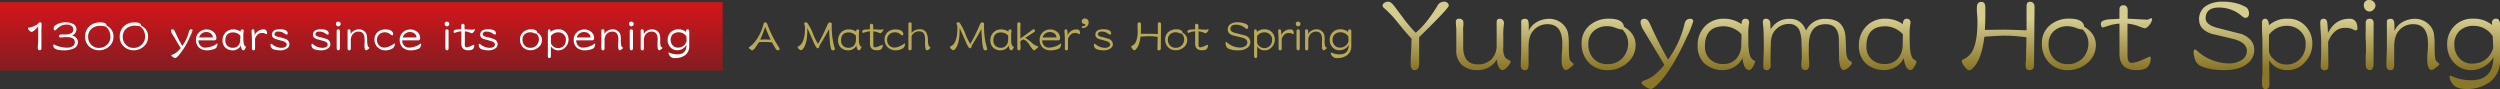 <svg xmlns="http://www.w3.org/2000/svg" xmlns:xlink="http://www.w3.org/1999/xlink" viewBox="0 0 951.32 33.86"><rect x="0" y="0" width="951.32" height="33.86" fill="#333333" stroke="none"/><defs><style>.cls-1{fill:url(#名称未設定グラデーション_12);}.cls-2{fill:#fff;}.cls-3{fill:#b8aa59;}.cls-4{fill:url(#名称未設定グラデーション_16);}.cls-5{fill:url(#名称未設定グラデーション_16-2);}.cls-6{fill:url(#名称未設定グラデーション_16-3);}.cls-7{fill:url(#名称未設定グラデーション_16-4);}.cls-8{fill:url(#名称未設定グラデーション_16-5);}.cls-9{fill:url(#名称未設定グラデーション_16-6);}.cls-10{fill:url(#名称未設定グラデーション_16-7);}.cls-11{fill:url(#名称未設定グラデーション_16-8);}.cls-12{fill:url(#名称未設定グラデーション_16-9);}.cls-13{fill:url(#名称未設定グラデーション_16-10);}.cls-14{fill:url(#名称未設定グラデーション_16-11);}.cls-15{fill:url(#名称未設定グラデーション_16-12);}.cls-16{fill:url(#名称未設定グラデーション_16-13);}.cls-17{fill:url(#名称未設定グラデーション_16-14);}.cls-18{fill:url(#名称未設定グラデーション_16-15);}.cls-19{fill:url(#名称未設定グラデーション_16-16);}.cls-20{fill:url(#名称未設定グラデーション_16-17);}</style><linearGradient id="名称未設定グラデーション_12" x1="137.5" y1="0.91" x2="137.5" y2="25.23" gradientUnits="userSpaceOnUse"><stop offset="0.04" stop-color="#d1161a"/><stop offset="1" stop-color="#881c21"/></linearGradient><linearGradient id="名称未設定グラデーション_16" x1="538.76" y1="7.23" x2="538.76" y2="25.97" gradientUnits="userSpaceOnUse"><stop offset="0" stop-color="#d5cc90"/><stop offset="1" stop-color="#8a7729"/></linearGradient><linearGradient id="名称未設定グラデーション_16-2" x1="564.45" y1="7.23" x2="564.45" y2="25.97" xlink:href="#名称未設定グラデーション_16"/><linearGradient id="名称未設定グラデーション_16-3" x1="588.8" y1="7.23" x2="588.8" y2="25.97" xlink:href="#名称未設定グラデーション_16"/><linearGradient id="名称未設定グラデーション_16-4" x1="612.13" y1="7.23" x2="612.13" y2="25.97" xlink:href="#名称未設定グラデーション_16"/><linearGradient id="名称未設定グラデーション_16-5" x1="634.3" y1="7.23" x2="634.3" y2="25.97" xlink:href="#名称未設定グラデーション_16"/><linearGradient id="名称未設定グラデーション_16-6" x1="656.94" y1="7.23" x2="656.94" y2="25.97" xlink:href="#名称未設定グラデーション_16"/><linearGradient id="名称未設定グラデーション_16-7" x1="687.8" y1="7.23" x2="687.8" y2="25.97" xlink:href="#名称未設定グラデーション_16"/><linearGradient id="名称未設定グラデーション_16-8" x1="718.35" y1="7.23" x2="718.35" y2="25.97" xlink:href="#名称未設定グラデーション_16"/><linearGradient id="名称未設定グラデーション_16-9" x1="760.37" y1="7.23" x2="760.37" y2="25.97" xlink:href="#名称未設定グラデーション_16"/><linearGradient id="名称未設定グラデーション_16-10" x1="787.27" y1="7.23" x2="787.27" y2="25.97" xlink:href="#名称未設定グラデーション_16"/><linearGradient id="名称未設定グラデーション_16-11" x1="809.18" y1="7.23" x2="809.18" y2="25.97" xlink:href="#名称未設定グラデーション_16"/><linearGradient id="名称未設定グラデーション_16-12" x1="846.29" y1="7.23" x2="846.29" y2="25.97" xlink:href="#名称未設定グラデーション_16"/><linearGradient id="名称未設定グラデーション_16-13" x1="870.33" y1="7.23" x2="870.33" y2="25.97" xlink:href="#名称未設定グラデーション_16"/><linearGradient id="名称未設定グラデーション_16-14" x1="889.99" y1="7.23" x2="889.99" y2="25.97" xlink:href="#名称未設定グラデーション_16"/><linearGradient id="名称未設定グラデーション_16-15" x1="901.74" y1="7.23" x2="901.74" y2="25.97" xlink:href="#名称未設定グラデーション_16"/><linearGradient id="名称未設定グラデーション_16-16" x1="918.19" y1="7.23" x2="918.19" y2="25.97" xlink:href="#名称未設定グラデーション_16"/><linearGradient id="名称未設定グラデーション_16-17" x1="941.29" y1="7.23" x2="941.29" y2="25.97" xlink:href="#名称未設定グラデーション_16"/></defs><title>logo</title><g id="レイヤー_2" data-name="レイヤー 2"><g id="レイヤー_1-2" data-name="レイヤー 1"><rect class="cls-1" y="0.82" width="275" height="26"/><path class="cls-2" d="M15.82,9.06c0,.46,0,1.14-.05,2s0,1.6,0,2.06v3.92c0,.15,0,.37,0,.66s0,.53,0,.67a.64.64,0,0,1-.71.74c-.44,0-.67-.28-.67-.84,0-.33,0-.82.07-1.48s.07-1.15.07-1.48V10.06c-1.17,1.37-2,2.06-2.53,2.06a1.35,1.35,0,0,1-.86-.51,1.39,1.39,0,0,1-.49-.88c0-.14.08-.21.25-.21A4.93,4.93,0,0,0,12.78,10a4.47,4.47,0,0,0,1.83-1.16.78.78,0,0,1,.61-.37C15.62,8.5,15.82,8.69,15.82,9.06Z"/><path class="cls-2" d="M29.65,16.06a2.61,2.61,0,0,1-1.88,2.49,8.11,8.11,0,0,1-3.3.6A11.75,11.75,0,0,1,22.39,19a3,3,0,0,1-1.79-.75,1.54,1.54,0,0,1-.33-1c0-.22.06-.33.19-.33a.86.86,0,0,1,.4.14,9.14,9.14,0,0,0,2,.72,10,10,0,0,0,2.69.35,3.84,3.84,0,0,0,1.92-.46,1.69,1.69,0,0,0,1-1.54c0-1.33-1-2-2.89-2a16.86,16.86,0,0,0-1.7.07l-.69.09c-.5,0-.75-.18-.75-.55s.31-.63.93-.63c.16,0,.41,0,.74,0l.73,0a4.89,4.89,0,0,0,2-.35,1.65,1.65,0,0,0,.21-3,3.51,3.51,0,0,0-1.75-.4A4.46,4.46,0,0,0,23,9.94,6.42,6.42,0,0,0,21.67,11c-.37.39-.61.58-.7.58-.37,0-.56-.28-.56-.84a1.55,1.55,0,0,1,.75-1.18A6.64,6.64,0,0,1,25.1,8.5a5.58,5.58,0,0,1,2.6.56,2.24,2.24,0,0,1,1.39,2.09,2.49,2.49,0,0,1-.49,1.46,2,2,0,0,1-1.18.86A3.42,3.42,0,0,1,29,14.4,2.33,2.33,0,0,1,29.65,16.06Z"/><path class="cls-2" d="M43.18,14a4.78,4.78,0,0,1-1.67,3.69,5.46,5.46,0,0,1-3.8,1.44,5.31,5.31,0,0,1-3.78-1.46A4.84,4.84,0,0,1,32.38,14,5.3,5.3,0,0,1,34,10a5.82,5.82,0,0,1,4.17-1.49q2.22,0,2.37,1.05a1.74,1.74,0,0,1,0,.18A4.45,4.45,0,0,1,43.18,14ZM42,13.91a4.64,4.64,0,0,0-1.89-3.85,12.63,12.63,0,0,0-1.93-.24,4.88,4.88,0,0,0-3.3,1.09A3.88,3.88,0,0,0,33.54,14,4.12,4.12,0,0,0,34.7,17a3.89,3.89,0,0,0,2.92,1.23A4.26,4.26,0,0,0,40.73,17,4,4,0,0,0,42,13.91Z"/><path class="cls-2" d="M56.35,14a4.78,4.78,0,0,1-1.67,3.69,5.46,5.46,0,0,1-3.8,1.44,5.31,5.31,0,0,1-3.78-1.46A4.83,4.83,0,0,1,45.56,14a5.27,5.27,0,0,1,1.58-4A5.78,5.78,0,0,1,51.3,8.52c1.48,0,2.27.35,2.38,1.05,0,0,0,.08,0,.18A4.45,4.45,0,0,1,56.35,14Zm-1.16-.13a4.66,4.66,0,0,0-1.88-3.85,12.72,12.72,0,0,0-1.94-.24,4.92,4.92,0,0,0-3.3,1.09A3.9,3.9,0,0,0,46.72,14,4.08,4.08,0,0,0,47.88,17a3.85,3.85,0,0,0,2.91,1.23A4.3,4.3,0,0,0,53.91,17,4.05,4.05,0,0,0,55.19,13.91Z"/><path class="cls-2" d="M73.27,11.57a14.74,14.74,0,0,1-1,2.41,25.82,25.82,0,0,1-4.5,7.33q-.77.78-1.11.78a2,2,0,0,1-.86-.37c-.4-.26-.59-.47-.59-.62s.27-.3.82-.49a5,5,0,0,0,1.5-1,9,9,0,0,0,1.24-1.32L65.58,13a3,3,0,0,1-.51-1.29c0-.37.2-.56.6-.56s.64.28.9.85a61,61,0,0,0,2.79,5.5A15.54,15.54,0,0,0,71.89,12c.12-.55.42-.83.9-.83Q73.27,11.15,73.27,11.57Z"/><path class="cls-2" d="M82.76,16.83a3.34,3.34,0,0,1-.24.91,1.38,1.38,0,0,1-.88.87,7.14,7.14,0,0,1-2.73.54,4.58,4.58,0,0,1-3.14-1,3.9,3.9,0,0,1-1.2-3,3.72,3.72,0,0,1,1.16-2.83,4,4,0,0,1,2.9-1.11,3.87,3.87,0,0,1,2.57.9,3,3,0,0,1,1.14,2.41c0,.56-.26.84-.79.84l-.23,0a.92.92,0,0,0-.26,0h-.7l-4.82,0v.08a2.73,2.73,0,0,0,.72,1.9,2.35,2.35,0,0,0,1.81.78,7.18,7.18,0,0,0,2.23-.39,5.14,5.14,0,0,0,2-1,.43.43,0,0,1,.29-.14Q82.76,16.5,82.76,16.83ZM81,14.26a2,2,0,0,0-.77-1.53,2.73,2.73,0,0,0-1.71-.54,2.91,2.91,0,0,0-1.76.56,2.8,2.8,0,0,0-1,1.51Z"/><path class="cls-2" d="M93.61,17.78a2.56,2.56,0,0,1-.34.83q-.31.54-.63.54c-.51,0-.85-.62-1-1.86a2.82,2.82,0,0,1-1.21,1.35,3.32,3.32,0,0,1-1.78.51,4.12,4.12,0,0,1-2.88-1,3.65,3.65,0,0,1-1.09-2.78,4.17,4.17,0,0,1,1.14-3,3.93,3.93,0,0,1,3-1.18,4.63,4.63,0,0,1,2.73.85c0-.57.2-.85.6-.85s.56.2.59.6a9.19,9.19,0,0,0-.14,2.07c0,1,0,1.62.06,2,.08.92.28,1.5.61,1.72Zm-2.13-4.2a3.8,3.8,0,0,0-2.73-1.25q-3,0-3,3.11a2.61,2.61,0,0,0,.79,2,2.83,2.83,0,0,0,2.06.74,2.57,2.57,0,0,0,2.09-.88,3.25,3.25,0,0,0,.72-2.18Z"/><path class="cls-2" d="M101.63,12.63c0,.22-.08.33-.28.33a.71.71,0,0,1-.31-.08,2,2,0,0,0-1.41-.32q-1.71,0-2.58,2.16l0,3.78c0,.43-.19.65-.56.65a.57.57,0,0,1-.63-.65c0-.21,0-.54,0-1s0-.78,0-1V14.76c0-.33,0-.84-.07-1.53s-.07-1.18-.07-1.52.17-.56.52-.56a.55.55,0,0,1,.48.27,7.07,7.07,0,0,1,.19,2,3.59,3.59,0,0,1,3.36-2.23C101.17,11.15,101.59,11.64,101.63,12.63Z"/><path class="cls-2" d="M110.15,16.9a2,2,0,0,1-.83,1.48,4.45,4.45,0,0,1-2.88.77,7.72,7.72,0,0,1-2.43-.42,1.68,1.68,0,0,1-.77-.6,1.65,1.65,0,0,1-.3-.95c0-.35.09-.53.28-.53a.79.79,0,0,1,.37.22,5.56,5.56,0,0,0,3.57,1.33,2.59,2.59,0,0,0,1.25-.28,1.06,1.06,0,0,0,.68-1c0-.56-.48-1-1.46-1.29l-2.69-.75c-1-.37-1.45-.91-1.45-1.64,0-1.4,1-2.11,3-2.11s3,.54,3,1.62c0,.28-.14.42-.44.42a1.77,1.77,0,0,1-.59-.3,8,8,0,0,0-1-.56A3.7,3.7,0,0,0,106,12q-1.53,0-1.53,1.11c0,.4.49.71,1.47.95a21.86,21.86,0,0,1,2.71.75A2.2,2.2,0,0,1,110.15,16.9Z"/><path class="cls-2" d="M125.73,16.9a2,2,0,0,1-.83,1.48,4.45,4.45,0,0,1-2.88.77,7.77,7.77,0,0,1-2.43-.42,1.68,1.68,0,0,1-.77-.6,1.65,1.65,0,0,1-.3-.95c0-.35.1-.53.28-.53a.75.75,0,0,1,.37.22,5.56,5.56,0,0,0,3.57,1.33,2.59,2.59,0,0,0,1.25-.28,1,1,0,0,0,.68-1c0-.56-.48-1-1.46-1.29l-2.68-.75c-1-.37-1.46-.91-1.46-1.64,0-1.4,1-2.11,3-2.11s3,.54,3,1.62c0,.28-.15.42-.44.42a1.69,1.69,0,0,1-.6-.3,7.37,7.37,0,0,0-1-.56,3.7,3.7,0,0,0-1.46-.3q-1.53,0-1.53,1.11c0,.4.49.71,1.47.95a21.86,21.86,0,0,1,2.71.75A2.2,2.2,0,0,1,125.73,16.9Z"/><path class="cls-2" d="M129.64,9.13a.92.92,0,0,1-.32.62.88.88,0,0,1-.6.28.82.82,0,0,1-.61-.27.86.86,0,0,1-.27-.63.79.79,0,0,1,.88-.9.83.83,0,0,1,.63.27A.82.82,0,0,1,129.64,9.13Zm-.3,9.19a1.07,1.07,0,0,1-.13.53.46.46,0,0,1-.42.3c-.46,0-.68-.31-.68-.93V17q0-.21,0-.63c0-.27,0-.47,0-.6,0-.33,0-.82,0-1.47s0-1.16,0-1.48v-1c0-.43.2-.65.61-.65s.62.22.62.65Z"/><path class="cls-2" d="M140.59,18.24a3.42,3.42,0,0,1-.6.56,1.67,1.67,0,0,1-.65.35c-.43-.09-.65-.61-.65-1.55,0-.29,0-.72.05-1.3s0-1,0-1.28c0-2-.76-3-2.3-3a2.87,2.87,0,0,0-2.21,1,3.67,3.67,0,0,0-.74,2.55v2.84c0,.51-.2.76-.58.76s-.64-.23-.64-.7c0-.32,0-.81,0-1.48s0-1.15,0-1.48V11.57q0-.42.63-.42c.36,0,.54.38.54,1.13,0,.11,0,.27,0,.45a2.48,2.48,0,0,0,0,.3,3,3,0,0,1,1.32-1.4,3.84,3.84,0,0,1,1.88-.48,3,3,0,0,1,2.12.85,2.53,2.53,0,0,1,.83,1.49,9.77,9.77,0,0,1,.11,1.72A7.73,7.73,0,0,0,140,17.6a1.54,1.54,0,0,0,.33.37A1.11,1.11,0,0,1,140.59,18.24Z"/><path class="cls-2" d="M150.26,16.69A2,2,0,0,1,149,18.62a4.94,4.94,0,0,1-2.39.53A4.08,4.08,0,0,1,143.69,18a3.89,3.89,0,0,1-1.2-2.9,3.68,3.68,0,0,1,1.2-2.9,4.33,4.33,0,0,1,3-1q2,0,2.64.93a1.56,1.56,0,0,1,.3.83c0,.33-.14.49-.41.49a1.09,1.09,0,0,1-.56-.3,8,8,0,0,0-.84-.56,3.21,3.21,0,0,0-1.39-.3,3.07,3.07,0,0,0-2.13.79,2.71,2.71,0,0,0-.84,2.06,3,3,0,0,0,.79,2.13,2.7,2.7,0,0,0,2.07.82,4.32,4.32,0,0,0,1.74-.42,7.53,7.53,0,0,0,1.43-.74,4.07,4.07,0,0,0,.59-.4Q150.26,16.48,150.26,16.69Z"/><path class="cls-2" d="M160.29,16.83a3.12,3.12,0,0,1-.25.91,1.38,1.38,0,0,1-.88.87,7.1,7.1,0,0,1-2.72.54,4.61,4.61,0,0,1-3.15-1,3.93,3.93,0,0,1-1.19-3,3.69,3.69,0,0,1,1.16-2.83,4,4,0,0,1,2.9-1.11,3.85,3.85,0,0,1,2.56.9,2.94,2.94,0,0,1,1.15,2.41c0,.56-.27.84-.79.84l-.23,0a1,1,0,0,0-.27,0h-.7l-4.82,0v.08a2.73,2.73,0,0,0,.72,1.9,2.38,2.38,0,0,0,1.82.78,7.23,7.23,0,0,0,2.23-.39,5.21,5.21,0,0,0,2-1,.41.41,0,0,1,.28-.14C160.24,16.5,160.29,16.61,160.29,16.83Zm-1.79-2.57a2,2,0,0,0-.78-1.53,2.72,2.72,0,0,0-1.7-.54,2.89,2.89,0,0,0-1.76.56,2.82,2.82,0,0,0-1,1.51Z"/><path class="cls-2" d="M171,9.13a.92.92,0,0,1-.32.62.88.88,0,0,1-.6.28.82.82,0,0,1-.61-.27.85.85,0,0,1-.26-.63.78.78,0,0,1,.87-.9.87.87,0,0,1,.64.27A.84.84,0,0,1,171,9.13Zm-.3,9.19a1.18,1.18,0,0,1-.12.53.48.48,0,0,1-.43.3c-.45,0-.68-.31-.68-.93V17q0-.21,0-.63c0-.27,0-.47,0-.6q0-.49,0-1.47c0-.67,0-1.16,0-1.48v-1c0-.43.2-.65.61-.65s.62.22.62.65Z"/><path class="cls-2" d="M180.71,11.24a1.64,1.64,0,0,1-.43.86c-.29.36-.53.55-.72.55a7,7,0,0,1-1-.36,6.83,6.83,0,0,0-1.67-.36v4.41a9.2,9.2,0,0,0,0,1c.08.44.28.67.58.67a4.66,4.66,0,0,0,1.72-.5l1.13-.49c.1,0,.16.09.16.28a2.3,2.3,0,0,1-.29,1.07c-.26.51-.92.76-2,.76-1.75,0-2.63-.84-2.63-2.53V11.91a7.23,7.23,0,0,0-1.59.28l-1,.32c-.24,0-.35-.2-.35-.58s.41-.58,1.23-.69l1.67-.09V9.75c0-.46.2-.69.59-.69s.65.23.67.69c0,.17,0,.4,0,.68s0,.64,0,.72l3,.16a1.1,1.1,0,0,0,.41-.12.93.93,0,0,1,.37-.11A.22.22,0,0,1,180.71,11.24Z"/><path class="cls-2" d="M189.38,16.9a2,2,0,0,1-.83,1.48,4.45,4.45,0,0,1-2.88.77,7.77,7.77,0,0,1-2.43-.42,1.68,1.68,0,0,1-.77-.6,1.65,1.65,0,0,1-.3-.95c0-.35.1-.53.28-.53a.75.75,0,0,1,.37.22,5.56,5.56,0,0,0,3.57,1.33,2.59,2.59,0,0,0,1.25-.28,1,1,0,0,0,.68-1c0-.56-.48-1-1.45-1.29s-1.79-.5-2.69-.75-1.46-.91-1.46-1.64c0-1.4,1-2.11,3-2.11s3,.54,3,1.62c0,.28-.15.42-.44.42a1.78,1.78,0,0,1-.6-.3,7.37,7.37,0,0,0-1-.56,3.7,3.7,0,0,0-1.46-.3q-1.53,0-1.53,1.11c0,.4.49.71,1.48.95a21.46,21.46,0,0,1,2.7.75A2.2,2.2,0,0,1,189.38,16.9Z"/><path class="cls-2" d="M206.24,15.23A3.55,3.55,0,0,1,204.91,18a4.54,4.54,0,0,1-3,1.11A4,4,0,0,1,199,18a4.13,4.13,0,0,1-1.13-3,3.51,3.51,0,0,1,1.27-2.85,4.51,4.51,0,0,1,3-1c1.44,0,2.22.42,2.32,1.27A3.16,3.16,0,0,1,206.24,15.23Zm-1.16-.35a3,3,0,0,0-1-2.09l-.12,0a4,4,0,0,1-.91-.26,3.72,3.72,0,0,0-1.2-.25,3.17,3.17,0,0,0-2.2.76,2.65,2.65,0,0,0-.82,2.09,3.09,3.09,0,0,0,.82,2.2,2.85,2.85,0,0,0,2.13.86,3.14,3.14,0,0,0,2.36-.93A3.42,3.42,0,0,0,205.08,14.88Z"/><path class="cls-2" d="M216.35,15.09a4,4,0,0,1-1.11,2.78,3.49,3.49,0,0,1-2.67,1.28,3.22,3.22,0,0,1-2.94-1.53l0,3.73c0,.49-.2.74-.6.74s-.56-.31-.56-.92c0-.21,0-.51,0-.91s0-.72,0-.93V15.41c0-.4,0-1,0-1.78s0-1.38,0-1.77.16-.71.49-.71.58.34.58,1a4.24,4.24,0,0,1,3-1,3.53,3.53,0,0,1,2.72,1.14A3.87,3.87,0,0,1,216.35,15.09Zm-1,0a2.67,2.67,0,0,0-.86-2,2.92,2.92,0,0,0-2.09-.79,3.33,3.33,0,0,0-2.76,1.41l0,2.53a1.86,1.86,0,0,0,.7,1.21,2.72,2.72,0,0,0,2,.86,2.91,2.91,0,0,0,2.21-.89A3.26,3.26,0,0,0,215.31,15.09Z"/><path class="cls-2" d="M226.5,16.83a3.34,3.34,0,0,1-.24.91,1.38,1.38,0,0,1-.88.87,7.14,7.14,0,0,1-2.73.54,4.58,4.58,0,0,1-3.14-1,3.9,3.9,0,0,1-1.2-3,3.72,3.72,0,0,1,1.16-2.83,4,4,0,0,1,2.9-1.11,3.87,3.87,0,0,1,2.57.9,3,3,0,0,1,1.14,2.41c0,.56-.26.84-.79.84l-.23,0a.92.92,0,0,0-.26,0h-.7l-4.82,0v.08a2.73,2.73,0,0,0,.72,1.9,2.35,2.35,0,0,0,1.81.78,7.18,7.18,0,0,0,2.23-.39,5.14,5.14,0,0,0,2-1,.43.43,0,0,1,.29-.14Q226.5,16.5,226.5,16.83Zm-1.79-2.57a2,2,0,0,0-.77-1.53,2.73,2.73,0,0,0-1.71-.54,2.91,2.91,0,0,0-1.76.56,2.75,2.75,0,0,0-1,1.51Z"/><path class="cls-2" d="M237.09,18.24a3,3,0,0,1-.59.56,1.67,1.67,0,0,1-.65.35c-.44-.09-.65-.61-.65-1.55,0-.29,0-.72.05-1.3s.05-1,.05-1.28c0-2-.77-3-2.3-3a2.89,2.89,0,0,0-2.22,1,3.72,3.72,0,0,0-.73,2.55v2.84c0,.51-.2.76-.58.76s-.64-.23-.64-.7c0-.32,0-.81,0-1.48s0-1.15,0-1.48V11.57c0-.28.21-.42.64-.42s.54.38.54,1.13c0,.11,0,.27,0,.45s0,.27,0,.3a2.94,2.94,0,0,1,1.31-1.4,3.89,3.89,0,0,1,1.88-.48,3,3,0,0,1,2.13.85,2.59,2.59,0,0,1,.83,1.49,10,10,0,0,1,.1,1.72,7.58,7.58,0,0,0,.2,2.39,1.54,1.54,0,0,0,.33.37A.88.88,0,0,1,237.09,18.24Z"/><path class="cls-2" d="M241.16,9.13a.92.92,0,0,1-.32.62.8.8,0,0,1-1.21,0,.85.85,0,0,1-.26-.63.78.78,0,0,1,.87-.9.87.87,0,0,1,.64.27A.81.81,0,0,1,241.16,9.13Zm-.3,9.19a1.18,1.18,0,0,1-.12.53.48.48,0,0,1-.42.3q-.69,0-.69-.93V17q0-.21,0-.63c0-.27,0-.47,0-.6q0-.49,0-1.47c0-.67,0-1.16,0-1.48v-1c0-.43.2-.65.61-.65s.62.22.62.65Z"/><path class="cls-2" d="M252.11,18.24a2.8,2.8,0,0,1-.6.56,1.67,1.67,0,0,1-.65.35c-.43-.09-.65-.61-.65-1.55,0-.29,0-.72,0-1.3s.06-1,.06-1.28c0-2-.77-3-2.31-3a2.88,2.88,0,0,0-2.21,1,3.72,3.72,0,0,0-.74,2.55v2.84c0,.51-.19.76-.58.76s-.63-.23-.63-.7c0-.32,0-.81,0-1.48s0-1.15,0-1.48V11.57q0-.42.63-.42c.37,0,.55.38.55,1.13,0,.11,0,.27,0,.45s0,.27,0,.3a3,3,0,0,1,1.32-1.4,3.87,3.87,0,0,1,1.88-.48,3,3,0,0,1,2.13.85,2.52,2.52,0,0,1,.82,1.49,9.77,9.77,0,0,1,.11,1.72,7.73,7.73,0,0,0,.19,2.39,1.41,1.41,0,0,0,.34.37A.88.88,0,0,1,252.11,18.24Z"/><path class="cls-2" d="M262.27,17.6a4.06,4.06,0,0,1-1.58,3.4A6,6,0,0,1,257,22.09a2.34,2.34,0,0,1-2.23-.94,2,2,0,0,1-.37-1c0-.12,0-.18.14-.18a3.13,3.13,0,0,1,.42.16,7,7,0,0,0,2.86.54q3.35,0,3.43-3.55a4.14,4.14,0,0,1-3.48,2A3.48,3.48,0,0,1,255.12,18a4,4,0,0,1-1.06-2.76,3.89,3.89,0,0,1,4.07-4.08,4.39,4.39,0,0,1,2.93,1l0-.32a.6.6,0,0,1,.67-.67.45.45,0,0,1,.41.27.9.9,0,0,1,.15.51Zm-1-1.86-.07-1.85a3.46,3.46,0,0,0-2.92-1.61,3.18,3.18,0,0,0-2.25.77,2.88,2.88,0,0,0-.83,2.2,3,3,0,0,0,.78,2,2.46,2.46,0,0,0,1.93.86A3.27,3.27,0,0,0,261.22,15.74Z"/><path class="cls-3" d="M296.63,18.55a.53.53,0,0,1-.59.6c-.33,0-.64-.23-.94-.7-.51-.85-.94-1.6-1.28-2.27a17.67,17.67,0,0,0-2.6-.21c-.53,0-1.35,0-2.48.12a17.82,17.82,0,0,1-1.11,1.74q-.93,1.32-1.35,1.32a1.8,1.8,0,0,1-.79-.39c-.36-.25-.55-.44-.55-.56s.09-.23.27-.37l.81-.6a14.19,14.19,0,0,0,2.74-3.58,16.82,16.82,0,0,0,1.79-4.52c.1-.42.32-.63.69-.63s.57.24.75.74a44.67,44.67,0,0,0,4.35,8.68A1.83,1.83,0,0,1,296.63,18.55Zm-3.35-3.44a50,50,0,0,1-2.11-4.91,51.94,51.94,0,0,1-1.88,4.87c.79,0,1.43-.05,1.91-.05S292.33,15.05,293.28,15.11Z"/><path class="cls-3" d="M317.69,18.52q0,.63-.72.63a.88.88,0,0,1-.6-.23,12.54,12.54,0,0,1-.61-3.69c-.18-1.93-.26-3.33-.26-4.2q-1.59,3-3.24,5.61a3.33,3.33,0,0,0-.51,1.07c-.1.44-.27.67-.51.67s-.5-.2-.75-.58A17.25,17.25,0,0,1,309.17,15c-.16-.33-.38-.82-.67-1.46-.52-1.14-.95-2.11-1.3-2.9a3.94,3.94,0,0,0,0,.42v.44c0,3.39-.54,5.74-1.6,7.05-.31.37-.57.56-.78.56a1.36,1.36,0,0,1-.81-.44,1.2,1.2,0,0,1-.49-.77.24.24,0,0,1,.16-.2A3.16,3.16,0,0,0,305,16.62c.88-1.21,1.31-3.12,1.31-5.73a4.47,4.47,0,0,0-.14-1.41,1.78,1.78,0,0,1-.14-.45c0-.36.19-.53.57-.53a1,1,0,0,1,.65.24A22.38,22.38,0,0,1,309.43,13a18.62,18.62,0,0,0,1.86,3.71,69.6,69.6,0,0,0,3.59-7.31c.26-.59.57-.88.93-.88s.69.19.69.56a1.85,1.85,0,0,1,0,.35,2.88,2.88,0,0,0,0,.35A28.24,28.24,0,0,0,317.69,18.52Z"/><path class="cls-3" d="M327.84,17.78a2.75,2.75,0,0,1-.33.83c-.21.36-.43.54-.64.54-.5,0-.85-.62-1-1.86a2.84,2.84,0,0,1-1.22,1.35,3.31,3.31,0,0,1-1.77.51,4.12,4.12,0,0,1-2.88-1,3.65,3.65,0,0,1-1.09-2.78,4.17,4.17,0,0,1,1.14-3,3.93,3.93,0,0,1,3-1.18,4.6,4.6,0,0,1,2.72.85c0-.57.2-.85.6-.85s.56.2.6.6a8.6,8.6,0,0,0-.14,2.07c0,1,0,1.62.05,2,.08.92.29,1.5.62,1.72Zm-2.13-4.2A3.8,3.8,0,0,0,323,12.33q-3,0-2.95,3.11a2.61,2.61,0,0,0,.79,2,2.81,2.81,0,0,0,2.05.74,2.55,2.55,0,0,0,2.09-.88,3.31,3.31,0,0,0,.73-2.18Z"/><path class="cls-3" d="M336.13,11.24a1.68,1.68,0,0,1-.42.86c-.29.36-.53.55-.72.55a7,7,0,0,1-1-.36,7,7,0,0,0-1.67-.36v4.41q0,.8,0,1c.09.44.28.67.58.67a4.7,4.7,0,0,0,1.73-.5l1.12-.49c.11,0,.16.09.16.28a2.28,2.28,0,0,1-.28,1.07c-.27.51-.92.76-1.95.76-1.76,0-2.64-.84-2.64-2.53V11.91a7,7,0,0,0-1.58.28l-1,.32c-.23,0-.35-.2-.35-.58s.41-.58,1.23-.69l1.67-.09V9.75q0-.69.6-.69c.42,0,.64.23.67.69,0,.17,0,.4,0,.68s0,.64,0,.72l3,.16a1.11,1.11,0,0,0,.4-.12,1,1,0,0,1,.37-.11A.19.19,0,0,1,336.13,11.24Z"/><path class="cls-3" d="M344.39,16.69a2,2,0,0,1-1.25,1.93,5,5,0,0,1-2.39.53A4.12,4.12,0,0,1,337.81,18a3.92,3.92,0,0,1-1.19-2.9,3.71,3.71,0,0,1,1.19-2.9,4.37,4.37,0,0,1,3-1q2,0,2.64.93a1.63,1.63,0,0,1,.29.83c0,.33-.13.49-.4.49a1.05,1.05,0,0,1-.56-.3,7.09,7.09,0,0,0-.85-.56,3.18,3.18,0,0,0-1.39-.3,3,3,0,0,0-2.12.79,2.72,2.72,0,0,0-.85,2.06,3,3,0,0,0,.8,2.13,2.68,2.68,0,0,0,2.07.82,4.32,4.32,0,0,0,1.74-.42,7.18,7.18,0,0,0,1.42-.74,4.89,4.89,0,0,0,.6-.4Q344.39,16.48,344.39,16.69Z"/><path class="cls-3" d="M354.08,18.17a2.25,2.25,0,0,1-.61.63,1.43,1.43,0,0,1-.7.35c-.51,0-.76-.84-.76-2.51,0-.32,0-.68,0-1.09s0-.59,0-.62c0-2-.71-3-2.12-3a3,3,0,0,0-3,1.81v4.75q0,.63-.66.63a.5.5,0,0,1-.56-.58c0-.4,0-1,0-1.85s0-1.45,0-1.88v-3c0-.29,0-.74,0-1.34s0-1.06,0-1.35.19-.63.56-.63.66.2.66.6v3.44a3.81,3.81,0,0,1,3-1.39,2.78,2.78,0,0,1,2.62,1.3,6.47,6.47,0,0,1,.6,3c0,1.32.25,2.11.69,2.39A1.27,1.27,0,0,1,354.08,18.17Z"/><path class="cls-3" d="M375.65,18.52q0,.63-.72.63a.88.88,0,0,1-.6-.23,12.54,12.54,0,0,1-.61-3.69c-.18-1.93-.26-3.33-.26-4.2q-1.59,3-3.24,5.61a3.33,3.33,0,0,0-.51,1.07c-.1.44-.27.67-.51.67s-.5-.2-.75-.58A17.25,17.25,0,0,1,367.13,15c-.16-.33-.38-.82-.67-1.46-.52-1.14-.95-2.11-1.3-2.9a3.94,3.94,0,0,0,0,.42v.44c0,3.39-.54,5.74-1.6,7.05-.31.37-.57.56-.78.56a1.36,1.36,0,0,1-.81-.44,1.2,1.2,0,0,1-.49-.77c0-.08.05-.15.16-.2A3.16,3.16,0,0,0,363,16.62c.88-1.21,1.31-3.12,1.31-5.73a4.47,4.47,0,0,0-.14-1.41A1.78,1.78,0,0,1,364,9c0-.36.19-.53.57-.53a1,1,0,0,1,.65.24A22.38,22.38,0,0,1,367.39,13a18.62,18.62,0,0,0,1.86,3.71,69.6,69.6,0,0,0,3.59-7.31c.26-.59.57-.88.93-.88s.69.19.69.56a1.85,1.85,0,0,1,0,.35,2.88,2.88,0,0,0,0,.35A28.24,28.24,0,0,0,375.65,18.52Z"/><path class="cls-3" d="M385.8,17.78a2.75,2.75,0,0,1-.33.83c-.22.36-.43.54-.64.54-.5,0-.85-.62-1-1.86a2.9,2.9,0,0,1-1.22,1.35,3.31,3.31,0,0,1-1.77.51,4.15,4.15,0,0,1-2.89-1,3.68,3.68,0,0,1-1.09-2.78,4.17,4.17,0,0,1,1.15-3,3.93,3.93,0,0,1,3-1.18,4.6,4.6,0,0,1,2.72.85c0-.57.2-.85.6-.85s.56.2.6.6a8.6,8.6,0,0,0-.14,2.07c0,1,0,1.62,0,2,.08.92.29,1.5.61,1.72Zm-2.13-4.2A3.8,3.8,0,0,0,381,12.33q-3,0-3,3.11a2.61,2.61,0,0,0,.8,2,2.81,2.81,0,0,0,2,.74,2.57,2.57,0,0,0,2.09-.88,3.25,3.25,0,0,0,.72-2.18Z"/><path class="cls-3" d="M395.13,17.74c0,.18-.29.46-.74.83s-.75.58-.93.58-.51-.33-1-1c-.65-1-1.1-1.64-1.36-1.95A3.3,3.3,0,0,0,389.28,15l-1,.64v.51c0,.24,0,.61.05,1.09s0,.81,0,1.05c0,.59-.18.88-.56.88s-.65-.28-.65-.84V9.2c0-.47.2-.7.6-.7s.61.22.61.67c0,.2,0,.51-.05.95s0,.73,0,.93v3.64l4.48-3.29a.91.91,0,0,1,.51-.25c.34,0,.54.22.6.65a.61.61,0,0,1-.27.35l-3.46,2.25a14.79,14.79,0,0,1,2.43,1.81,5.32,5.32,0,0,0,2.3,1.39C395,17.62,395.11,17.66,395.13,17.74Z"/><path class="cls-3" d="M403.81,16.83a3.34,3.34,0,0,1-.24.91,1.38,1.38,0,0,1-.88.87,7.14,7.14,0,0,1-2.73.54,4.58,4.58,0,0,1-3.14-1,3.9,3.9,0,0,1-1.2-3,3.72,3.72,0,0,1,1.16-2.83,4,4,0,0,1,2.9-1.11,3.87,3.87,0,0,1,2.57.9,3,3,0,0,1,1.14,2.41c0,.56-.26.84-.79.84l-.23,0a.92.92,0,0,0-.26,0h-.7l-4.82,0v.08a2.73,2.73,0,0,0,.72,1.9,2.35,2.35,0,0,0,1.81.78,7.18,7.18,0,0,0,2.23-.39,5.14,5.14,0,0,0,2-1,.43.43,0,0,1,.29-.14Q403.81,16.5,403.81,16.83ZM402,14.26a2,2,0,0,0-.77-1.53,2.73,2.73,0,0,0-1.71-.54,2.91,2.91,0,0,0-1.76.56,2.75,2.75,0,0,0-1,1.51Z"/><path class="cls-3" d="M411,12.63c0,.22-.08.33-.28.33a.76.76,0,0,1-.32-.08,2,2,0,0,0-.28-.16,2.78,2.78,0,0,0-1.13-.16q-1.69,0-2.58,2.16l0,3.78c0,.43-.19.65-.57.65a.57.57,0,0,1-.63-.65c0-.21,0-.54,0-1s0-.78,0-1V14.76c0-.33,0-.84-.07-1.53s-.07-1.18-.07-1.52.18-.56.53-.56a.53.53,0,0,1,.47.27,6.86,6.86,0,0,1,.2,2,3.56,3.56,0,0,1,3.35-2.23C410.56,11.15,411,11.64,411,12.63Z"/><path class="cls-3" d="M414.25,8.39a2,2,0,0,1-1.32,2.08,2.79,2.79,0,0,1-.86.21c-.27,0-.41-.13-.41-.37s.24-.27.7-.39.71-.24.71-.38-.13-.32-.37-.37A2.39,2.39,0,0,1,412,8.9a.86.86,0,0,1-.35-.77,1,1,0,0,1,.34-.79,1.23,1.23,0,0,1,.82-.32,1.44,1.44,0,0,1,1,.39A1.3,1.3,0,0,1,414.25,8.39Z"/><path class="cls-3" d="M423.48,16.9a2,2,0,0,1-.83,1.48,4.45,4.45,0,0,1-2.88.77,7.77,7.77,0,0,1-2.43-.42,1.68,1.68,0,0,1-.77-.6,1.65,1.65,0,0,1-.3-.95c0-.35.1-.53.28-.53a.75.75,0,0,1,.37.22,5.56,5.56,0,0,0,3.57,1.33,2.59,2.59,0,0,0,1.25-.28,1,1,0,0,0,.68-1c0-.56-.48-1-1.45-1.29s-1.79-.5-2.69-.75-1.46-.91-1.46-1.64c0-1.4,1-2.11,3-2.11s3,.54,3,1.62c0,.28-.15.42-.44.42a1.78,1.78,0,0,1-.6-.3,7.37,7.37,0,0,0-1-.56,3.7,3.7,0,0,0-1.46-.3q-1.53,0-1.53,1.11c0,.4.49.71,1.48.95a21.46,21.46,0,0,1,2.7.75A2.2,2.2,0,0,1,423.48,16.9Z"/><path class="cls-3" d="M441.81,9.22l-.09,9.17c0,.51-.24.76-.72.76s-.58-.23-.58-.69c0-.1,0-.24,0-.42a3.27,3.27,0,0,0,.05-.45c0-.18,0-1.36.07-3.55a23.23,23.23,0,0,0-3.34-.27q-1.05,0-3.21.18-.4,3.57-1.81,4.88c-.23.21-.4.32-.53.32s-.46-.19-.74-.58a1.68,1.68,0,0,1-.44-.88c0-.09.1-.18.28-.26a3,3,0,0,0,1.52-1.57,11.11,11.11,0,0,0,.65-4.27q0-.36-.06-1.11c0-.49,0-.86,0-1.1,0-.59.23-.88.68-.88s.64.3.64.91c0,.95,0,2.1-.07,3.45l2.86,0c.8,0,2,0,3.62.11V9.45a2.31,2.31,0,0,1,.06-.67.5.5,0,0,1,.52-.28.6.6,0,0,1,.48.21A.8.8,0,0,1,441.81,9.22Z"/><path class="cls-3" d="M451.78,15.23A3.55,3.55,0,0,1,450.45,18a4.54,4.54,0,0,1-3,1.11A4,4,0,0,1,444.51,18a4.13,4.13,0,0,1-1.13-3,3.51,3.51,0,0,1,1.27-2.85,4.51,4.51,0,0,1,3-1c1.45,0,2.22.42,2.32,1.27A3.16,3.16,0,0,1,451.78,15.23Zm-1.16-.35a3,3,0,0,0-.94-2.09l-.13,0a4,4,0,0,1-.91-.26,3.72,3.72,0,0,0-1.2-.25,3.12,3.12,0,0,0-2.19.76,2.63,2.63,0,0,0-.83,2.09,3.06,3.06,0,0,0,.83,2.2,2.83,2.83,0,0,0,2.12.86,3.13,3.13,0,0,0,2.36-.93A3.37,3.37,0,0,0,450.62,14.88Z"/><path class="cls-3" d="M459.89,11.24a1.68,1.68,0,0,1-.42.86c-.29.36-.53.55-.72.55a7,7,0,0,1-1-.36,6.94,6.94,0,0,0-1.67-.36v4.41a7.15,7.15,0,0,0,0,1c.08.44.27.67.58.67a4.66,4.66,0,0,0,1.72-.5l1.12-.49c.11,0,.16.09.16.28a2.28,2.28,0,0,1-.28,1.07c-.27.51-.92.76-1.95.76-1.76,0-2.64-.84-2.64-2.53V11.91a7,7,0,0,0-1.58.28l-1,.32c-.23,0-.35-.2-.35-.58s.41-.58,1.23-.69l1.67-.09V9.75q0-.69.6-.69c.42,0,.64.23.67.69,0,.17,0,.4,0,.68s0,.64,0,.72l3,.16a1.06,1.06,0,0,0,.4-.12,1,1,0,0,1,.37-.11A.19.19,0,0,1,459.89,11.24Z"/><path class="cls-3" d="M475.8,16.06a2.68,2.68,0,0,1-1.09,2.09,5.51,5.51,0,0,1-3.59,1,8.37,8.37,0,0,1-3.83-.72,1.62,1.62,0,0,1-.7-.91,3.38,3.38,0,0,1-.23-1.18c0-.27.09-.4.28-.39a.67.67,0,0,1,.2.14,7.55,7.55,0,0,0,5.09,2,3.54,3.54,0,0,0,1.78-.45,1.67,1.67,0,0,0,.93-1.48c0-.86-.64-1.47-1.93-1.83l-3.59-.86c-1.28-.45-1.92-1.17-1.92-2.18a2.39,2.39,0,0,1,1.16-2.21,4.76,4.76,0,0,1,2.55-.6,8.12,8.12,0,0,1,2.64.42,9.16,9.16,0,0,1,1.09.51,1.4,1.4,0,0,1,.33.88c0,.47-.21.7-.63.7a1.84,1.84,0,0,1-.63-.4,5.36,5.36,0,0,0-3.39-1.2c-1.4,0-2.1.56-2.1,1.69,0,.69.66,1.19,2,1.51s2.43.63,3.66.93A2.66,2.66,0,0,1,475.8,16.06Z"/><path class="cls-3" d="M485.1,15.09a4,4,0,0,1-1.1,2.78,3.49,3.49,0,0,1-2.67,1.28,3.21,3.21,0,0,1-2.94-1.53l0,3.73c0,.49-.2.74-.6.74s-.57-.31-.57-.92c0-.21,0-.51,0-.91s0-.72,0-.93V15.41c0-.4,0-1,0-1.78s0-1.38,0-1.77.17-.71.5-.71.58.34.58,1a4.24,4.24,0,0,1,3-1,3.53,3.53,0,0,1,2.72,1.14A3.91,3.91,0,0,1,485.1,15.09Zm-1,0a2.67,2.67,0,0,0-.86-2,3,3,0,0,0-2.1-.79,3.36,3.36,0,0,0-2.76,1.41l0,2.53a1.89,1.89,0,0,0,.71,1.21,2.72,2.72,0,0,0,1.95.86,2.91,2.91,0,0,0,2.21-.89A3.26,3.26,0,0,0,484.07,15.09Z"/><path class="cls-3" d="M492.32,12.63c0,.22-.08.33-.28.33a.76.76,0,0,1-.32-.08,2,2,0,0,0-.28-.16,2.75,2.75,0,0,0-1.12-.16c-1.14,0-2,.72-2.59,2.16l0,3.78c0,.43-.19.65-.57.65a.57.57,0,0,1-.63-.65c0-.21,0-.54,0-1s0-.78,0-1V14.76c0-.33,0-.84-.07-1.53s-.07-1.18-.07-1.52.18-.56.53-.56a.53.53,0,0,1,.47.27,6.86,6.86,0,0,1,.2,2,3.56,3.56,0,0,1,3.35-2.23C491.85,11.15,492.27,11.64,492.32,12.63Z"/><path class="cls-3" d="M494.89,9.13a.92.92,0,0,1-.32.62.88.88,0,0,1-.6.28.82.82,0,0,1-.61-.27.86.86,0,0,1-.27-.63.79.79,0,0,1,.88-.9.83.83,0,0,1,.63.27A.82.82,0,0,1,494.89,9.13Zm-.3,9.19a1.07,1.07,0,0,1-.13.53.46.46,0,0,1-.42.3c-.45,0-.68-.31-.68-.93V17q0-.21,0-.63c0-.27,0-.47,0-.6,0-.33,0-.82,0-1.47s0-1.16,0-1.48v-1c0-.43.2-.65.61-.65s.62.22.62.65Z"/><path class="cls-3" d="M504.94,18.24a3.42,3.42,0,0,1-.6.56,1.67,1.67,0,0,1-.65.35c-.43-.09-.65-.61-.65-1.55,0-.29,0-.72,0-1.3s.05-1,.05-1.28c0-2-.76-3-2.3-3a2.87,2.87,0,0,0-2.21,1,3.72,3.72,0,0,0-.74,2.55v2.84c0,.51-.19.76-.58.76s-.63-.23-.63-.7c0-.32,0-.81,0-1.48s0-1.15,0-1.48V11.57q0-.42.63-.42c.36,0,.54.38.54,1.13,0,.11,0,.27,0,.45a2.48,2.48,0,0,0,0,.3,3,3,0,0,1,1.32-1.4,3.84,3.84,0,0,1,1.88-.48,3,3,0,0,1,2.13.85,2.58,2.58,0,0,1,.82,1.49,9.77,9.77,0,0,1,.11,1.72,7.73,7.73,0,0,0,.19,2.39,1.54,1.54,0,0,0,.33.37A1.11,1.11,0,0,1,504.94,18.24Z"/><path class="cls-3" d="M514.2,17.6a4.09,4.09,0,0,1-1.58,3.4A6,6,0,0,1,509,22.09a2.37,2.37,0,0,1-2.24-.94,2.05,2.05,0,0,1-.37-1c0-.12.05-.18.14-.18a2.54,2.54,0,0,1,.43.16,7,7,0,0,0,2.86.54q3.35,0,3.43-3.55a4,4,0,0,1-1.51,1.46,3.91,3.91,0,0,1-2,.53A3.48,3.48,0,0,1,507.05,18,3.93,3.93,0,0,1,506,15.23a3.89,3.89,0,0,1,4.06-4.08,4.43,4.43,0,0,1,2.94,1l0-.32a.59.59,0,0,1,.67-.67.44.44,0,0,1,.4.27.84.84,0,0,1,.16.51Zm-1.05-1.86-.07-1.85a3.47,3.47,0,0,0-2.92-1.61,3.18,3.18,0,0,0-2.25.77,2.88,2.88,0,0,0-.83,2.2,3,3,0,0,0,.78,2,2.45,2.45,0,0,0,1.93.86A3.28,3.28,0,0,0,513.15,15.74Z"/><path class="cls-4" d="M551.33,2.15q-.35,1.29-11.3,12c0,1.11,0,2.79,0,5v5c0,1.69-.59,2.53-1.76,2.53-1,0-1.46-.8-1.46-2.4,0-1.18,0-2.77.17-4.77.08-2.41.14-4,.17-4.77q-.56-.53-3-3.4l-3.48-4.25a38,38,0,0,0-3.83-3.87c-.49-.4-.73-.76-.73-1.07A1.27,1.27,0,0,1,526.92,1,2.48,2.48,0,0,1,528.3.64c.65,0,1.4.55,2.23,1.64q2,2.61,3.91,5.24a60.75,60.75,0,0,0,4.25,4.94q4-3.18,8.3-10.27A2.77,2.77,0,0,1,549.48.64,1.71,1.71,0,0,1,551.33,2.15Z"/><path class="cls-5" d="M574.92,23.55a6.78,6.78,0,0,1-1.33,1.93q-1.12,1.2-1.77,1.2c-.74,0-1.31-.54-1.72-1.63a6.61,6.61,0,0,1-.47-2.49,8.22,8.22,0,0,1-7.39,4.12,8.45,8.45,0,0,1-6-2A7.36,7.36,0,0,1,554.16,19V11.6c0-.34,0-.89-.08-1.63S554,8.68,554,8.34a1.06,1.06,0,0,1,1.2-1.21c1.12,0,1.68.52,1.68,1.55,0,.4,0,1-.09,1.76s0,1.39,0,1.76v5.55q0,6.74,5.54,6.74a7,7,0,0,0,5.29-2,7.52,7.52,0,0,0,1.89-5.37V8.51c0-.92.37-1.38,1.12-1.38,1,0,1.6.58,1.72,1.72a24.86,24.86,0,0,0-.3,5q0,9.06-.09,4a8.07,8.07,0,0,0,.69,3.86,3.22,3.22,0,0,0,1.24,1A1.94,1.94,0,0,1,574.92,23.55Z"/><path class="cls-6" d="M598.89,24.45a6.85,6.85,0,0,1-1.46,1.37,3.91,3.91,0,0,1-1.59.86q-1.59-.34-1.59-3.78c0-.71,0-1.77.13-3.18s.13-2.45.13-3.13q0-7.39-5.63-7.39a7.05,7.05,0,0,0-5.41,2.44q-1.82,2-1.81,6.24v7c0,1.23-.47,1.84-1.41,1.84s-1.55-.57-1.55-1.72c0-.77,0-2,.08-3.6s.09-2.81.09-3.61V8.16c0-.68.52-1,1.55-1s1.33.92,1.33,2.75c0,.29,0,.66,0,1.12s-.05.64-.05.73a7.33,7.33,0,0,1,3.23-3.44,9.54,9.54,0,0,1,4.59-1.16,7.41,7.41,0,0,1,5.2,2.07,6.25,6.25,0,0,1,2,3.65,24.17,24.17,0,0,1,.26,4.21q0,5,.47,5.84a3.67,3.67,0,0,0,.82.9A2.2,2.2,0,0,1,598.89,24.45Z"/><path class="cls-7" d="M622.4,17.1A8.72,8.72,0,0,1,619.13,24a11.13,11.13,0,0,1-7.35,2.7,9.71,9.71,0,0,1-7.17-2.83,10.06,10.06,0,0,1-2.75-7.26,8.57,8.57,0,0,1,3.09-7,11,11,0,0,1,7.35-2.5q5.28,0,5.67,3.1Q622.4,12.81,622.4,17.1Zm-2.84-.86a7.39,7.39,0,0,0-2.32-5.11l-.3.08a9.28,9.28,0,0,1-2.23-.64,9.49,9.49,0,0,0-2.93-.6,7.72,7.72,0,0,0-5.37,1.85,6.5,6.5,0,0,0-2,5.11,7.56,7.56,0,0,0,2,5.37,6.91,6.91,0,0,0,5.2,2.11,7.62,7.62,0,0,0,5.76-2.28A8.24,8.24,0,0,0,619.56,16.24Z"/><path class="cls-8" d="M644.31,8.16a36.45,36.45,0,0,1-2.4,5.89q-5.68,12.56-11,17.92c-1.27,1.26-2.17,1.89-2.71,1.89a4.71,4.71,0,0,1-2.11-.9c-1-.63-1.46-1.13-1.46-1.51s.67-.74,2-1.2a11.83,11.83,0,0,0,3.65-2.36,21.84,21.84,0,0,0,3.05-3.23l-7.82-13a7.17,7.17,0,0,1-1.24-3.13c0-.92.48-1.38,1.46-1.38s1.56.69,2.19,2.07q3.36,7.43,6.83,13.44A37.85,37.85,0,0,0,641,9.15c.29-1.34,1-2,2.19-2C643.93,7.13,644.31,7.48,644.31,8.16Z"/><path class="cls-9" d="M667.9,23.33a6.14,6.14,0,0,1-.81,2c-.52.89-1,1.33-1.55,1.33-1.23,0-2.08-1.51-2.54-4.55a6.93,6.93,0,0,1-3,3.31,8.12,8.12,0,0,1-4.34,1.24,10.09,10.09,0,0,1-7.05-2.49A9,9,0,0,1,646,17.4,10.17,10.17,0,0,1,648.78,10,9.66,9.66,0,0,1,656,7.13,11.33,11.33,0,0,1,662.7,9.2c0-1.38.49-2.07,1.46-2.07s1.38.49,1.46,1.46a22.11,22.11,0,0,0-.34,5.07c0,2.35,0,3.94.13,4.77.2,2.27.7,3.67,1.5,4.21Q667.26,22.87,667.9,23.33Zm-5.2-10.27A9.28,9.28,0,0,0,656,10q-7.21,0-7.22,7.61a6.42,6.42,0,0,0,1.94,4.94,7,7,0,0,0,5,1.8,6.3,6.3,0,0,0,5.12-2.15,8,8,0,0,0,1.76-5.32Z"/><path class="cls-10" d="M704.77,23.93a3.76,3.76,0,0,1-1.33,1.72,3.5,3.5,0,0,1-1.81,1c-1,0-1.6-1.31-1.8-3.95,0-.29-.06-2.76-.09-7.43,0-4-1.7-6.06-5-6.06q-6.44,0-6.44,8.16v3.31c0,.43,0,1.08.08,1.93s.09,1.47.09,1.9c0,1.43-.5,2.14-1.5,2.14s-1.51-.57-1.51-1.72c0-.4,0-1,.09-1.84s.08-1.38.08-1.81,0-1.95-.12-4.81a13.28,13.28,0,0,0-.82-5.07,4.22,4.22,0,0,0-4.17-2.28A6.65,6.65,0,0,0,676,11q-2.06,1.75-2.15,5.54-.12,5-.12,6.92a5.33,5.33,0,0,0,.08.81c0,.32,0,.56,0,.73a1.83,1.83,0,0,1-.43,1.21,1.42,1.42,0,0,1-1.07.51A1.23,1.23,0,0,1,671,25.27c0-.81,0-2.05.08-3.74s.09-2.92.09-3.78q0-5.94-.22-7.78c-.08-.75-.13-1.29-.13-1.63a1.09,1.09,0,0,1,1.25-1.21c.83,0,1.36.5,1.59,1.51,0,.11,0,1,.13,2.53a8,8,0,0,1,7.35-4q4.29,0,6.14,4.47a7.67,7.67,0,0,1,7.18-4.47q3.9,0,5.75,1.76a7.43,7.43,0,0,1,2,4.52c.09.66.19,2.67.3,6.05a7.82,7.82,0,0,0,.52,2.67A2.31,2.31,0,0,0,704,23.2,1.54,1.54,0,0,1,704.77,23.93Z"/><path class="cls-11" d="M729.3,23.33a5.93,5.93,0,0,1-.81,2c-.52.89-1,1.33-1.55,1.33-1.23,0-2.08-1.51-2.53-4.55a7,7,0,0,1-3,3.31,8.12,8.12,0,0,1-4.34,1.24,10.12,10.12,0,0,1-7.05-2.49,9,9,0,0,1-2.66-6.79A10.17,10.17,0,0,1,710.18,10a9.67,9.67,0,0,1,7.26-2.88A11.33,11.33,0,0,1,724.1,9.2q0-2.07,1.47-2.07c.88,0,1.37.49,1.46,1.46a21.89,21.89,0,0,0-.35,5.07c0,2.35.05,3.94.13,4.77.2,2.27.7,3.67,1.51,4.21Zm-5.2-10.27A9.28,9.28,0,0,0,717.44,10q-7.22,0-7.21,7.61a6.42,6.42,0,0,0,1.93,4.94,7,7,0,0,0,5,1.8,6.28,6.28,0,0,0,5.11-2.15,8,8,0,0,0,1.76-5.32Z"/><path class="cls-12" d="M774.21,2.41,774,24.84c0,1.23-.59,1.84-1.76,1.84-1,0-1.42-.55-1.42-1.67,0-.26,0-.6,0-1a10.54,10.54,0,0,0,.13-1.12q0-.64.18-8.68a58.17,58.17,0,0,0-8.17-.64q-2.58,0-7.86.42-1,8.73-4.43,12a2.21,2.21,0,0,1-1.29.77q-.76,0-1.8-1.41a4.1,4.1,0,0,1-1.08-2.15c0-.23.23-.45.69-.65a7.21,7.21,0,0,0,3.7-3.82q1.59-3.66,1.59-10.44c0-.6,0-1.51-.13-2.71s-.09-2.11-.09-2.71c0-1.43.56-2.15,1.68-2.15s1.54.75,1.54,2.24c0,2.32,0,5.13-.17,8.42l7-.09c1.94,0,4.9.09,8.85.26V3a6.19,6.19,0,0,1,.13-1.63,1.25,1.25,0,0,1,1.29-.69,1.46,1.46,0,0,1,1.16.52A1.91,1.91,0,0,1,774.21,2.41Z"/><path class="cls-13" d="M797.54,17.1A8.72,8.72,0,0,1,794.27,24a11.11,11.11,0,0,1-7.34,2.7,9.72,9.72,0,0,1-7.18-2.83A10.11,10.11,0,0,1,777,16.59a8.57,8.57,0,0,1,3.09-7,11,11,0,0,1,7.35-2.5q5.28,0,5.67,3.1Q797.53,12.81,797.54,17.1Zm-2.84-.86a7.39,7.39,0,0,0-2.32-5.11,1.6,1.6,0,0,1-.3.08,9.28,9.28,0,0,1-2.23-.64,9.5,9.5,0,0,0-2.92-.6,7.73,7.73,0,0,0-5.38,1.85,6.5,6.5,0,0,0-2,5.11,7.56,7.56,0,0,0,2,5.37,6.91,6.91,0,0,0,5.2,2.11,7.62,7.62,0,0,0,5.76-2.28A8.24,8.24,0,0,0,794.7,16.24Z"/><path class="cls-14" d="M818.94,7.35a4.16,4.16,0,0,1-1,2.1c-.71.89-1.3,1.34-1.76,1.34a17.9,17.9,0,0,1-2.49-.86A16.69,16.69,0,0,0,809.57,9V19.81a24,24,0,0,0,.08,2.49c.21,1.09.68,1.63,1.42,1.63a11.39,11.39,0,0,0,4.21-1.2l2.75-1.2c.26,0,.39.23.39.68a5.71,5.71,0,0,1-.69,2.63q-1,1.85-4.77,1.84-6.44,0-6.44-6.18V9a16.72,16.72,0,0,0-3.87.69l-2.36.77c-.57,0-.86-.47-.86-1.42s1-1.41,3-1.67c.28,0,1.64-.1,4.08-.22V3.7C806.52,2.58,807,2,808,2s1.57.56,1.63,1.68a15.29,15.29,0,0,1,0,1.67c0,1,0,1.56,0,1.76,5.15.26,7.59.39,7.3.39a2.61,2.61,0,0,0,1-.3,2.37,2.37,0,0,1,.9-.26A.46.46,0,0,1,818.94,7.35Z"/><path class="cls-15" d="M857.82,19.12a6.55,6.55,0,0,1-2.66,5.11c-2,1.64-4.9,2.45-8.77,2.45s-7.13-.58-9.36-1.76a4,4,0,0,1-1.72-2.23,7.92,7.92,0,0,1-.56-2.88c0-.66.23-1,.69-.95a1.62,1.62,0,0,1,.47.35,18.57,18.57,0,0,0,12.46,4.94A8.48,8.48,0,0,0,852.71,23,4,4,0,0,0,855,19.42q0-3.14-4.73-4.47c-2.89-.71-5.82-1.41-8.77-2.1q-4.68-1.63-4.68-5.33a5.86,5.86,0,0,1,2.84-5.41A11.51,11.51,0,0,1,845.88.64a19.63,19.63,0,0,1,6.44,1A20.68,20.68,0,0,1,855,2.92a3.46,3.46,0,0,1,.81,2.15c0,1.15-.51,1.72-1.54,1.72a4.47,4.47,0,0,1-1.55-1,13.13,13.13,0,0,0-8.29-2.92q-5.11,0-5.12,4.12c0,1.69,1.61,2.93,4.82,3.7q4.43,1.16,8.93,2.28C856.23,14.27,857.82,16.31,857.82,19.12Z"/><path class="cls-16" d="M879.91,16.76a9.87,9.87,0,0,1-2.71,6.79,8.5,8.5,0,0,1-6.53,3.13A7.86,7.86,0,0,1,863.49,23l.09,9.1c0,1.21-.49,1.81-1.46,1.81s-1.38-.75-1.38-2.23c0-.52,0-1.27.09-2.24s.09-1.76.09-2.28V17.53c0-1,0-2.42-.09-4.34s-.09-3.36-.09-4.34c0-1.14.4-1.72,1.21-1.72s1.42.83,1.42,2.5a10.3,10.3,0,0,1,7.3-2.5,8.63,8.63,0,0,1,6.66,2.8A9.49,9.49,0,0,1,879.91,16.76Zm-2.54,0a6.47,6.47,0,0,0-2.1-5,7.2,7.2,0,0,0-5.12-1.93,8.18,8.18,0,0,0-6.74,3.44l0,6.18a4.57,4.57,0,0,0,1.72,3,6.69,6.69,0,0,0,4.77,2.11,7.09,7.09,0,0,0,5.41-2.2A7.89,7.89,0,0,0,877.37,16.76Z"/><path class="cls-17" d="M897.1,10.74c0,.55-.21.82-.69.82a1.48,1.48,0,0,1-.77-.22A7.87,7.87,0,0,0,895,11a6.94,6.94,0,0,0-2.75-.39q-4.17,0-6.32,5.29l.09,9.23q0,1.59-1.38,1.59a1.38,1.38,0,0,1-1.54-1.59c0-.51,0-1.31.08-2.4s.09-1.89.09-2.41V15.94c0-.8-.06-2-.17-3.74s-.18-2.86-.18-3.69.43-1.38,1.29-1.38a1.32,1.32,0,0,1,1.16.65c.23.37.39,2,.48,4.81q2.7-5.46,8.2-5.46C896,7.13,897,8.34,897.1,10.74Z"/><path class="cls-18" d="M903.93,2.19a2.2,2.2,0,0,1-.78,1.51,2,2,0,0,1-3,0,2.21,2.21,0,0,1-.64-1.55A1.91,1.91,0,0,1,901.69,0a2.1,2.1,0,0,1,1.55.64A2.05,2.05,0,0,1,903.93,2.19Zm-.73,22.47a2.84,2.84,0,0,1-.3,1.29,1.15,1.15,0,0,1-1,.73c-1.12,0-1.68-.76-1.68-2.27V21.48c0-.34,0-.85.09-1.54s0-1.15,0-1.46c0-.81,0-2-.09-3.61s0-2.84,0-3.61V8.72q0-1.59,1.5-1.59c1,0,1.51.53,1.51,1.59Z"/><path class="cls-19" d="M928.29,24.45a7.12,7.12,0,0,1-1.46,1.37,4,4,0,0,1-1.59.86q-1.59-.34-1.59-3.78c0-.71,0-1.77.13-3.18s.13-2.45.13-3.13q0-7.39-5.63-7.39a7,7,0,0,0-5.41,2.44q-1.82,2-1.81,6.24v7c0,1.23-.47,1.84-1.42,1.84s-1.54-.57-1.54-1.72c0-.77,0-2,.08-3.6s.09-2.81.09-3.61V8.16c0-.68.51-1,1.54-1s1.34.92,1.34,2.75c0,.29,0,.66,0,1.12s0,.64,0,.73a7.31,7.31,0,0,1,3.22-3.44,9.61,9.61,0,0,1,4.6-1.16,7.41,7.41,0,0,1,5.2,2.07,6.3,6.3,0,0,1,2,3.65,24.17,24.17,0,0,1,.26,4.21c0,3.32.15,5.27.47,5.84a3.48,3.48,0,0,0,.82.9A2.2,2.2,0,0,1,928.29,24.45Z"/><path class="cls-20" d="M951.32,22.9a10,10,0,0,1-3.86,8.3,14.54,14.54,0,0,1-9,2.66c-2.75,0-4.56-.76-5.45-2.28a4.91,4.91,0,0,1-.9-2.36c0-.29.11-.43.34-.43a8,8,0,0,1,1,.39,17.31,17.31,0,0,0,7,1.33q8.18,0,8.38-8.68a9.7,9.7,0,0,1-3.69,3.56,9.48,9.48,0,0,1-4.81,1.29,8.54,8.54,0,0,1-6.54-2.83,9.73,9.73,0,0,1-2.57-6.75,9.51,9.51,0,0,1,9.92-10,10.84,10.84,0,0,1,7.18,2.41l-.05-.77A1.45,1.45,0,0,1,950,7.13a1.08,1.08,0,0,1,1,.65A2.19,2.19,0,0,1,951.32,9Zm-2.58-4.55-.17-4.51a8.41,8.41,0,0,0-7.13-4,7.73,7.73,0,0,0-5.5,1.89,7,7,0,0,0-2,5.37,7.31,7.31,0,0,0,1.89,5,6,6,0,0,0,4.73,2.1Q946.68,24.23,948.74,18.35Z"/></g></g></svg>